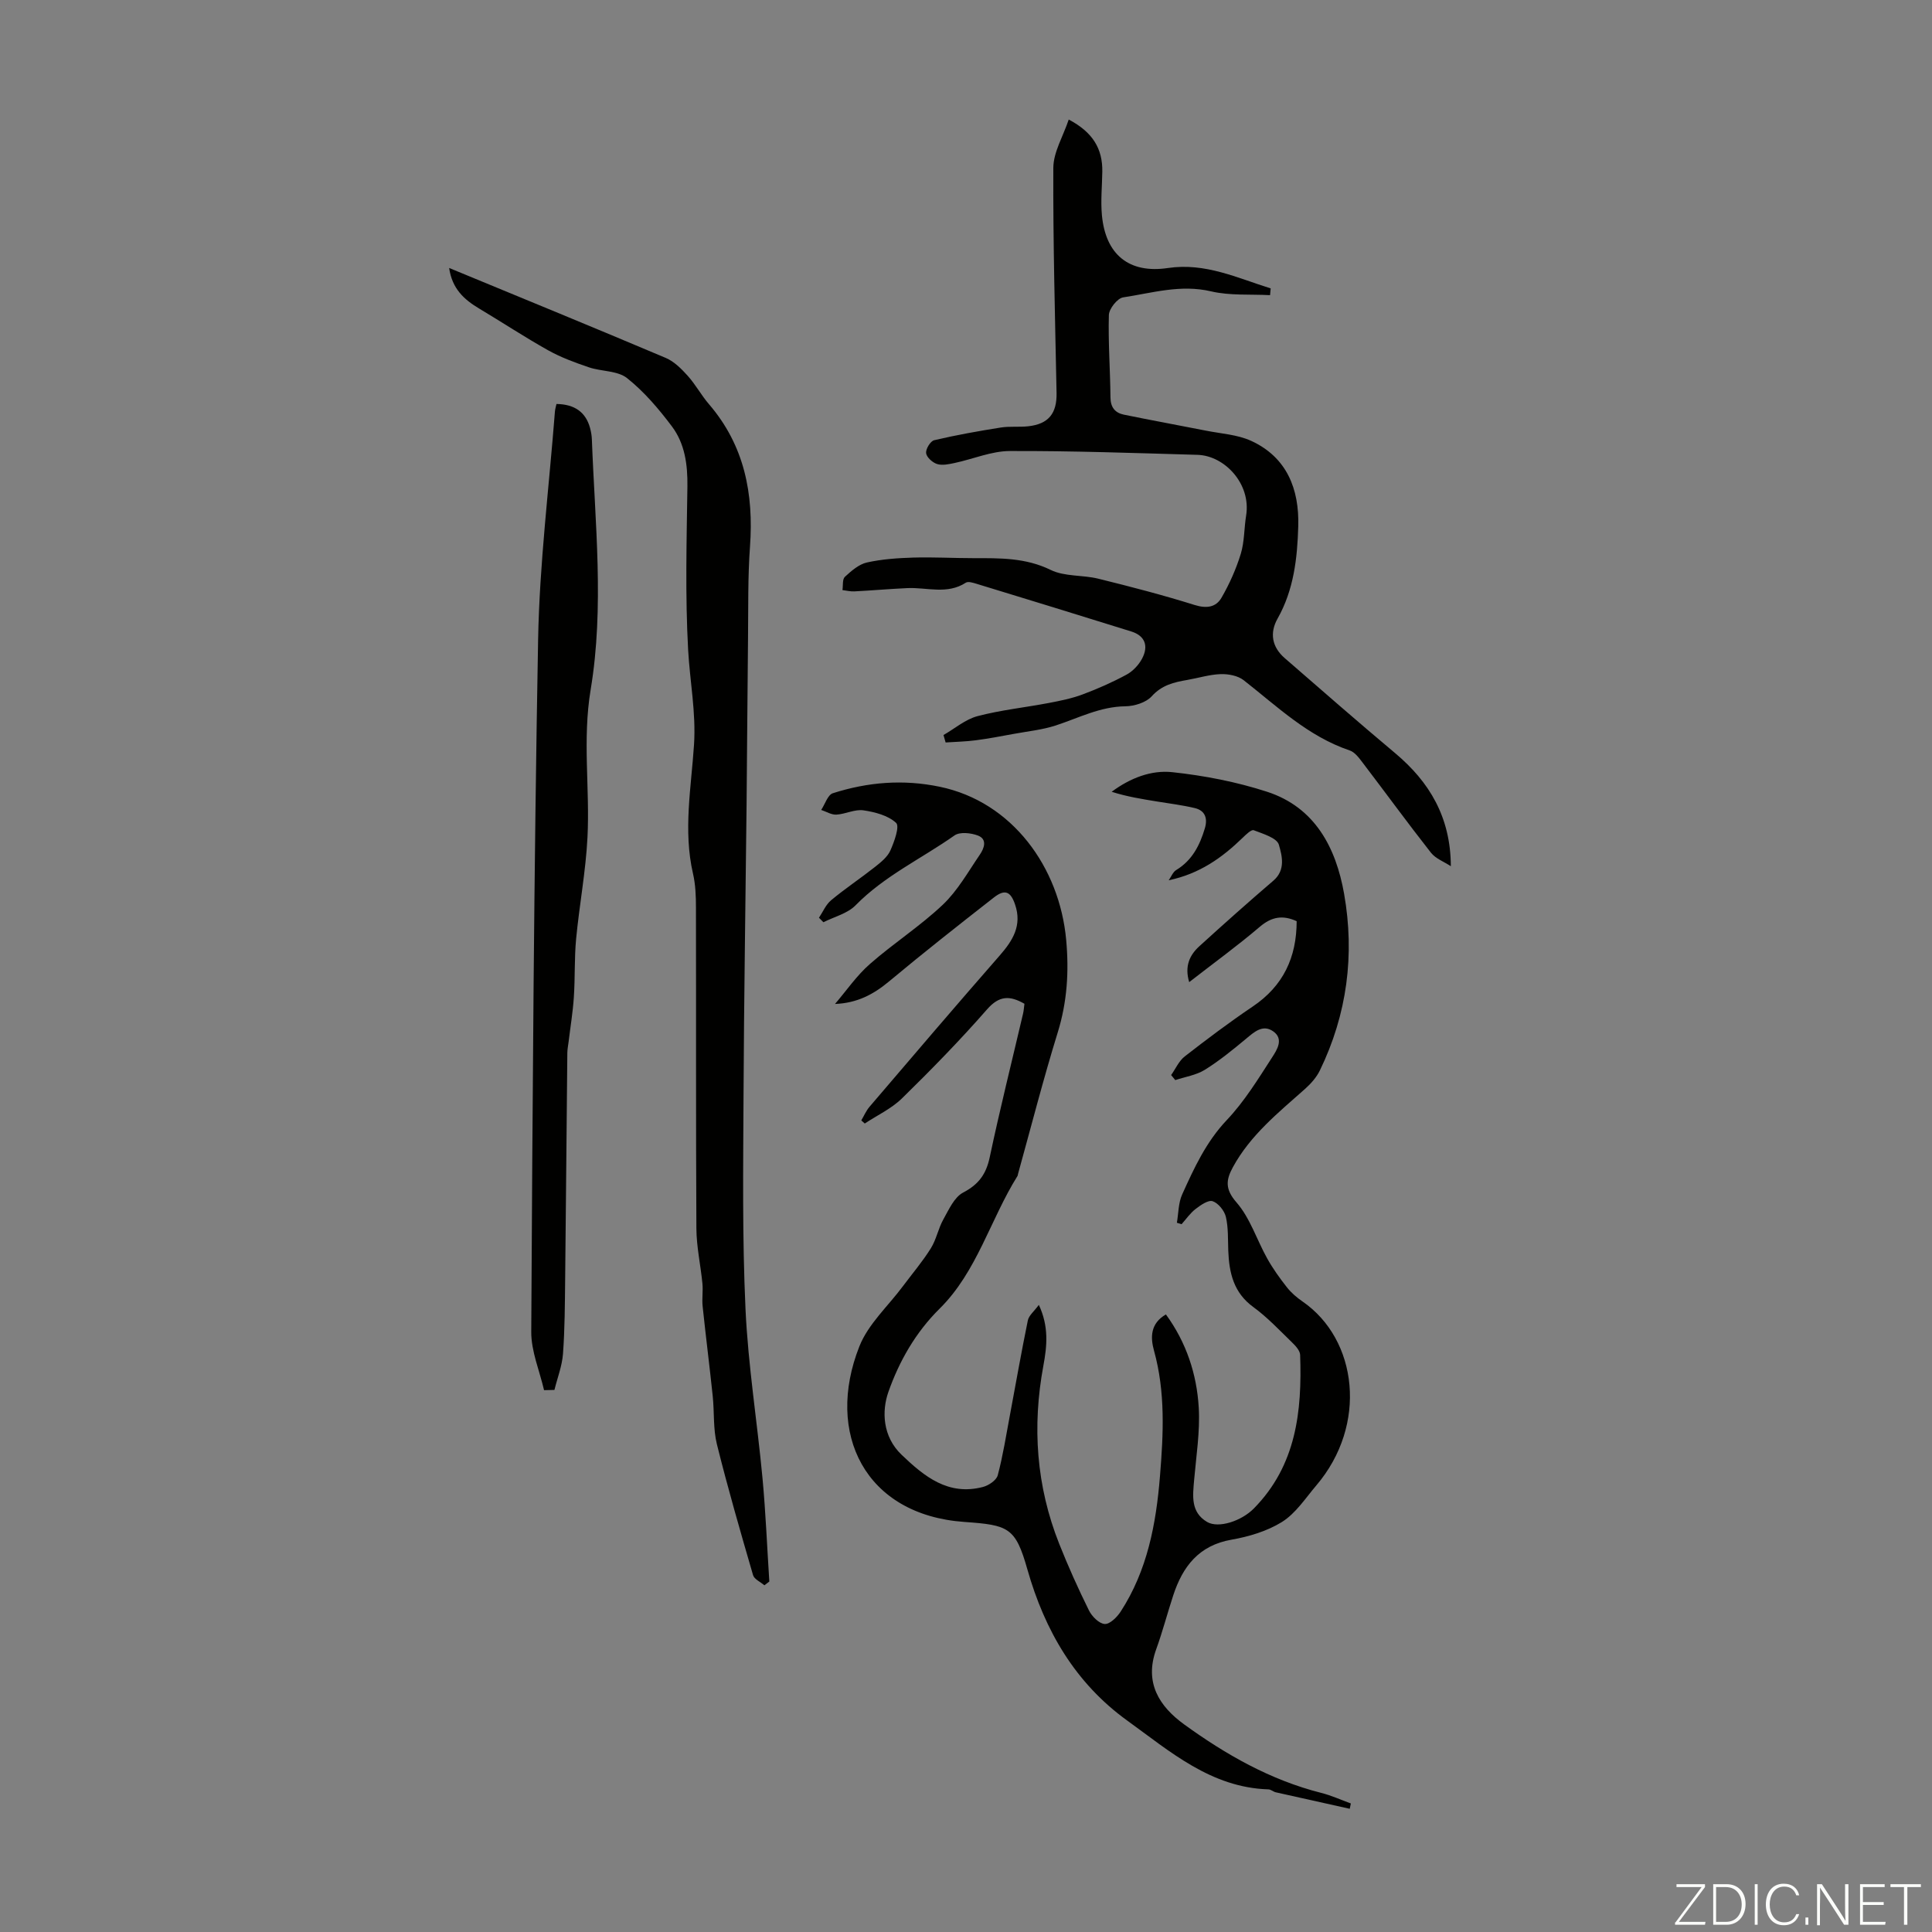 <svg enable-background="new 0 0 400 400" viewBox="0 0 400 400" xmlns="http://www.w3.org/2000/svg"><rect x="0" y="0" width="400" height="400" fill="#808080" stroke="none"/><g fill="#fbfcfa"><path d="m346.9 398 5.4-7.3h-5.2v-.6h5.9v.6l-5.4 7.2h5.5l-.1.6h-6.2v-.5z"/><path d="m354.7 390.1h2.8c2.3 0 3.9 1.6 3.9 4.1s-1.6 4.3-3.9 4.3h-2.8zm.6 7.8h2c2.2 0 3.3-1.6 3.3-3.6 0-1.8-1-3.6-3.3-3.6h-2z"/><path d="m363.9 390.1v8.4h-.6v-8.4z"/><path d="m372.5 396.3c-.4 1.3-1.4 2.3-3.2 2.3-2.4 0-3.7-1.9-3.7-4.3 0-2.3 1.2-4.3 3.7-4.3 1.8 0 2.9 1 3.2 2.4h-.6c-.4-1.1-1.1-1.8-2.5-1.8-2.1 0-3 1.9-3 3.7s.9 3.7 3 3.7c1.4 0 2.1-.7 2.5-1.7z"/><path d="m373.8 398.5v-1.5h.6v1.5z"/><path d="m376.2 398.5v-8.4h1c1.3 2 4.4 6.7 4.9 7.6-.1-1.2-.1-2.4-.1-3.8v-3.8h.7v8.4h-.9c-1.2-1.9-4.4-6.8-5-7.7.1 1.1 0 2.3 0 3.9v3.9h-.6z"/><path d="m390 394.4h-4.3v3.5h4.7l-.1.6h-5.2v-8.4h5.1v.6h-4.5v3.1h4.3z"/><path d="m394.2 390.7h-2.8v-.6h6.3v.6h-2.8v7.8h-.7z"/></g><path d="m279.45 374.49c-5.1-1.13-10.21-2.26-15.3-3.41-.54-.12-1.02-.6-1.54-.61-11.89-.37-20.4-7.87-29.25-14.26-10.72-7.74-17.05-18.59-20.66-31.31-2.46-8.69-3.9-9.15-13.05-9.8-20.56-1.45-28.86-18.35-21.72-36.36 1.83-4.62 5.95-8.33 9.02-12.46 1.94-2.6 4.06-5.09 5.77-7.83 1.14-1.82 1.53-4.09 2.58-5.97 1.14-2.03 2.26-4.6 4.1-5.57 3.22-1.68 4.77-3.81 5.51-7.31 2.11-9.95 4.58-19.82 6.9-29.72.15-.64.19-1.3.29-2.06-3-1.71-5.19-1.76-7.75 1.17-5.59 6.39-11.54 12.48-17.61 18.42-2.18 2.13-5.11 3.49-7.7 5.2-.24-.21-.48-.43-.72-.64.56-.95 1-2 1.71-2.83 8.94-10.46 17.87-20.94 26.93-31.29 2.74-3.13 4.68-6.25 3.2-10.58-.91-2.69-2.09-3.25-4.38-1.46-7.31 5.71-14.6 11.45-21.72 17.39-3.18 2.65-6.57 4.48-11.18 4.66 2.38-2.78 4.49-5.88 7.22-8.27 4.87-4.28 10.4-7.83 15.09-12.27 3.08-2.92 5.25-6.82 7.68-10.38.86-1.26 1.62-3.17-.4-3.95-1.44-.55-3.74-.8-4.84-.03-6.83 4.81-14.52 8.38-20.49 14.47-1.67 1.71-4.41 2.37-6.66 3.51-.31-.31-.61-.62-.92-.93.82-1.23 1.42-2.72 2.52-3.63 2.92-2.43 6.1-4.54 9.09-6.9 1.21-.96 2.57-2.05 3.17-3.39.81-1.82 1.96-5.01 1.19-5.72-1.66-1.54-4.38-2.25-6.77-2.6-1.78-.26-3.7.78-5.59.89-1.03.06-2.1-.63-3.15-.97.79-1.19 1.35-3.12 2.41-3.46 7.23-2.31 14.55-2.92 22.14-1.34 15.01 3.12 24.79 16.66 26.17 31.69.6 6.56.21 12.84-1.75 19.18-3 9.71-5.52 19.57-8.24 29.37-.03.11-.02.24-.08.33-5.64 9.01-8.39 19.83-16.12 27.47-5.04 4.98-8.39 10.95-10.61 17.23-1.41 3.99-1.22 9.26 2.71 13.02 4.74 4.54 9.68 8.55 16.86 6.68 1.18-.31 2.78-1.38 3.06-2.41 1.08-4.06 1.73-8.24 2.51-12.39 1.23-6.56 2.38-13.14 3.72-19.67.21-1.04 1.31-1.9 2.28-3.23 2.1 4.48 1.7 8.5.94 12.59-2.34 12.6-1.47 24.95 3.29 36.91 1.85 4.66 3.92 9.26 6.14 13.75.61 1.24 2.09 2.74 3.27 2.82 1.06.07 2.56-1.42 3.31-2.58 5.52-8.51 7.33-18.14 8.13-28.03.71-8.71 1.15-17.4-1.24-26-.75-2.7-.78-5.61 2.47-7.48 4.23 5.8 6.4 12.37 6.8 19.33.28 4.95-.53 9.98-.96 14.96-.28 3.29-.75 6.64 2.68 8.67 2.36 1.39 7.13-.18 9.7-2.8 8.77-8.92 9.98-20.12 9.57-31.78-.03-.91-.99-1.93-1.75-2.66-2.57-2.49-5.05-5.14-7.93-7.24-4.11-2.98-5.02-7.1-5.2-11.69-.09-2.34.03-4.75-.5-7-.31-1.28-1.56-2.83-2.73-3.23-.91-.31-2.5.81-3.54 1.61-1.12.86-1.95 2.09-2.9 3.15-.32-.1-.65-.2-.97-.3.34-1.96.3-4.1 1.09-5.85 2.47-5.47 4.95-10.88 9.24-15.41 3.65-3.85 6.5-8.51 9.4-13 .97-1.5 2.48-3.8.2-5.38-2.13-1.48-3.88.1-5.59 1.53-2.74 2.28-5.53 4.56-8.55 6.44-1.79 1.11-4.06 1.45-6.12 2.13-.29-.35-.58-.69-.86-1.04.93-1.31 1.61-2.92 2.82-3.86 4.59-3.57 9.24-7.07 14.06-10.32 6.33-4.26 9.1-10.17 9.11-17.68-2.88-1.31-5.17-.93-7.63 1.16-4.58 3.91-9.47 7.45-14.62 11.46-.98-3.29.07-5.58 2.1-7.43 5.05-4.6 10.15-9.14 15.33-13.58 2.59-2.22 1.78-5.19 1.14-7.43-.4-1.42-3.29-2.27-5.21-3.01-.5-.19-1.62.91-2.31 1.58-4.22 4.09-8.88 7.44-15.29 8.78.51-.72.86-1.7 1.55-2.12 3.31-2 4.88-5.12 5.93-8.63.61-2.03.09-3.67-2.06-4.19-2.58-.62-5.23-.94-7.85-1.37-3.13-.51-6.26-1.01-9.38-2.01 3.86-2.87 8.22-4.53 12.56-4.06 6.61.71 13.28 2 19.6 4.05 9.96 3.23 14.28 11.62 15.96 21.12 2.23 12.61.63 24.96-5.02 36.59-.7 1.44-1.87 2.75-3.08 3.83-5.52 4.91-11.3 9.54-14.92 16.19-1.42 2.6-1.68 4.52.73 7.28 2.84 3.25 4.21 7.76 6.38 11.64 1.17 2.09 2.59 4.07 4.07 5.95.89 1.13 2.03 2.11 3.22 2.93 11.45 7.88 13.54 25.56 2.87 38.09-2.2 2.58-4.27 5.81-7.15 7.59-3.06 1.89-6.8 3.01-10.39 3.64-6.78 1.18-10.12 5.55-12.08 11.52-1.22 3.71-2.2 7.5-3.53 11.17-2.5 6.9.6 11.8 5.8 15.57 8.64 6.26 17.85 11.5 28.33 14.16 2.11.53 4.12 1.45 6.17 2.2-.08.37-.16.74-.23 1.1z" fill="#010100"/><path d="m221.27 24.75c5.01 2.63 7.02 6.08 6.95 10.77-.04 3.01-.36 6.05-.08 9.04.76 8.16 5.62 12.13 13.67 10.93 7.73-1.15 14.35 2.06 21.27 4.22-.04.47-.09.93-.13 1.4-4.08-.22-8.3.13-12.22-.79-6.3-1.48-12.2.34-18.2 1.25-1.19.18-2.91 2.36-2.95 3.65-.16 5.68.28 11.38.33 17.07.02 2.06.96 3.18 2.77 3.56 5.65 1.16 11.33 2.19 16.99 3.31 3.15.63 6.53.81 9.38 2.12 7.41 3.41 9.96 10.01 9.74 17.67-.19 6.59-.91 13.15-4.28 19.12-1.68 2.97-1.17 5.89 1.47 8.18 7.59 6.6 15.17 13.22 22.88 19.69 7.08 5.95 11.48 13.23 11.52 23.4-1.39-.92-3.14-1.56-4.12-2.8-4.84-6.16-9.45-12.49-14.2-18.72-.72-.95-1.58-2.1-2.62-2.45-8.63-2.91-15.01-9.11-21.95-14.54-1.2-.94-3.17-1.31-4.77-1.26-2.32.08-4.61.81-6.93 1.21-2.75.47-5.25 1.06-7.34 3.38-1.18 1.3-3.59 2.05-5.46 2.07-5.22.06-9.67 2.42-14.41 3.97-2.8.91-5.81 1.21-8.73 1.75-2.61.48-5.21.98-7.84 1.32-2.06.27-4.15.31-6.23.45-.15-.51-.29-1.03-.44-1.54 2.34-1.34 4.52-3.24 7.04-3.91 4.83-1.27 9.85-1.79 14.78-2.73 2.36-.45 4.75-.93 6.99-1.77 3.11-1.16 6.18-2.52 9.1-4.1 1.29-.7 2.49-1.98 3.19-3.28 1.44-2.7.57-4.78-2.22-5.65-10.65-3.33-21.33-6.6-32-9.86-.73-.22-1.76-.56-2.26-.24-3.87 2.51-8.05.94-12.09 1.12-3.67.17-7.33.49-10.99.68-.81.04-1.64-.17-2.46-.27.15-.94-.04-2.23.5-2.74 1.33-1.22 2.88-2.59 4.55-2.97 3.13-.7 6.41-.92 9.63-1.02 4.13-.12 8.28.12 12.41.12 5.46 0 10.8-.12 16.03 2.44 2.88 1.41 6.6 1.01 9.84 1.81 6.7 1.65 13.39 3.39 19.97 5.45 2.47.77 4.41.47 5.55-1.51 1.65-2.85 3.02-5.93 3.99-9.08.77-2.53.68-5.31 1.11-7.95 1.05-6.56-4.47-12.39-10.07-12.55-12.95-.37-25.91-.84-38.86-.79-3.81.01-7.61 1.67-11.44 2.48-1.19.25-2.54.55-3.62.21-.95-.3-2.17-1.4-2.27-2.26-.1-.85.9-2.49 1.68-2.67 4.54-1.07 9.14-1.89 13.75-2.62 1.86-.3 3.8-.06 5.69-.26 4.24-.46 5.97-2.67 5.89-6.9-.31-15.55-.74-31.09-.67-46.64.03-3.24 2.01-6.45 3.19-9.97z" fill="#010100"/><path d="m92.99 55.48c15.23 6.29 30.07 12.37 44.84 18.62 1.73.73 3.24 2.25 4.54 3.69 1.64 1.82 2.82 4.04 4.42 5.9 7.34 8.54 9.27 18.52 8.49 29.44-.46 6.33-.34 12.7-.41 19.05-.13 11.5-.18 23-.3 34.51-.21 20.02-.54 40.05-.63 60.07-.07 14.76-.27 29.54.41 44.28.54 11.7 2.43 23.34 3.52 35.03.66 7.11.95 14.25 1.41 21.37-.34.26-.68.52-1.02.78-.81-.7-2.1-1.25-2.35-2.11-2.62-9.01-5.23-18.02-7.49-27.12-.79-3.19-.51-6.64-.86-9.95-.65-6.21-1.44-12.4-2.09-18.61-.16-1.54.11-3.13-.04-4.68-.37-3.81-1.23-7.61-1.25-11.42-.12-22.15-.04-44.31-.09-66.47 0-2.33-.09-4.73-.61-6.98-2.06-8.93-.37-17.84.21-26.71.43-6.68-.86-13.1-1.22-19.64-.62-11.25-.31-22.56-.15-33.83.06-4.52-.53-8.85-3.21-12.42-2.73-3.63-5.76-7.2-9.29-10-1.97-1.56-5.29-1.35-7.89-2.23-2.89-.98-5.8-2.05-8.45-3.53-4.86-2.72-9.52-5.8-14.31-8.66-3.09-1.85-5.56-4.07-6.18-8.38z" fill="#010100"/><path d="m112.64 287.82c-.93-4.03-2.68-8.07-2.65-12.1.27-47.77.55-95.55 1.42-143.31.29-15.74 2.26-31.46 3.48-47.19.04-.54.22-1.07.32-1.58 3.77.05 6.07 1.7 6.96 4.99.2.75.34 1.54.37 2.32.64 17.29 2.6 34.73-.25 51.83-1.73 10.39-.14 20.45-.66 30.62-.36 7.02-1.68 13.98-2.35 20.98-.38 4-.2 8.04-.47 12.05-.2 3.08-.71 6.14-1.08 9.21-.09.77-.26 1.55-.27 2.32-.16 15.64-.28 31.28-.45 46.92-.06 5.14-.07 10.3-.45 15.42-.19 2.52-1.16 4.98-1.77 7.47-.71.02-1.43.04-2.15.05z" fill="#010100"/></svg>